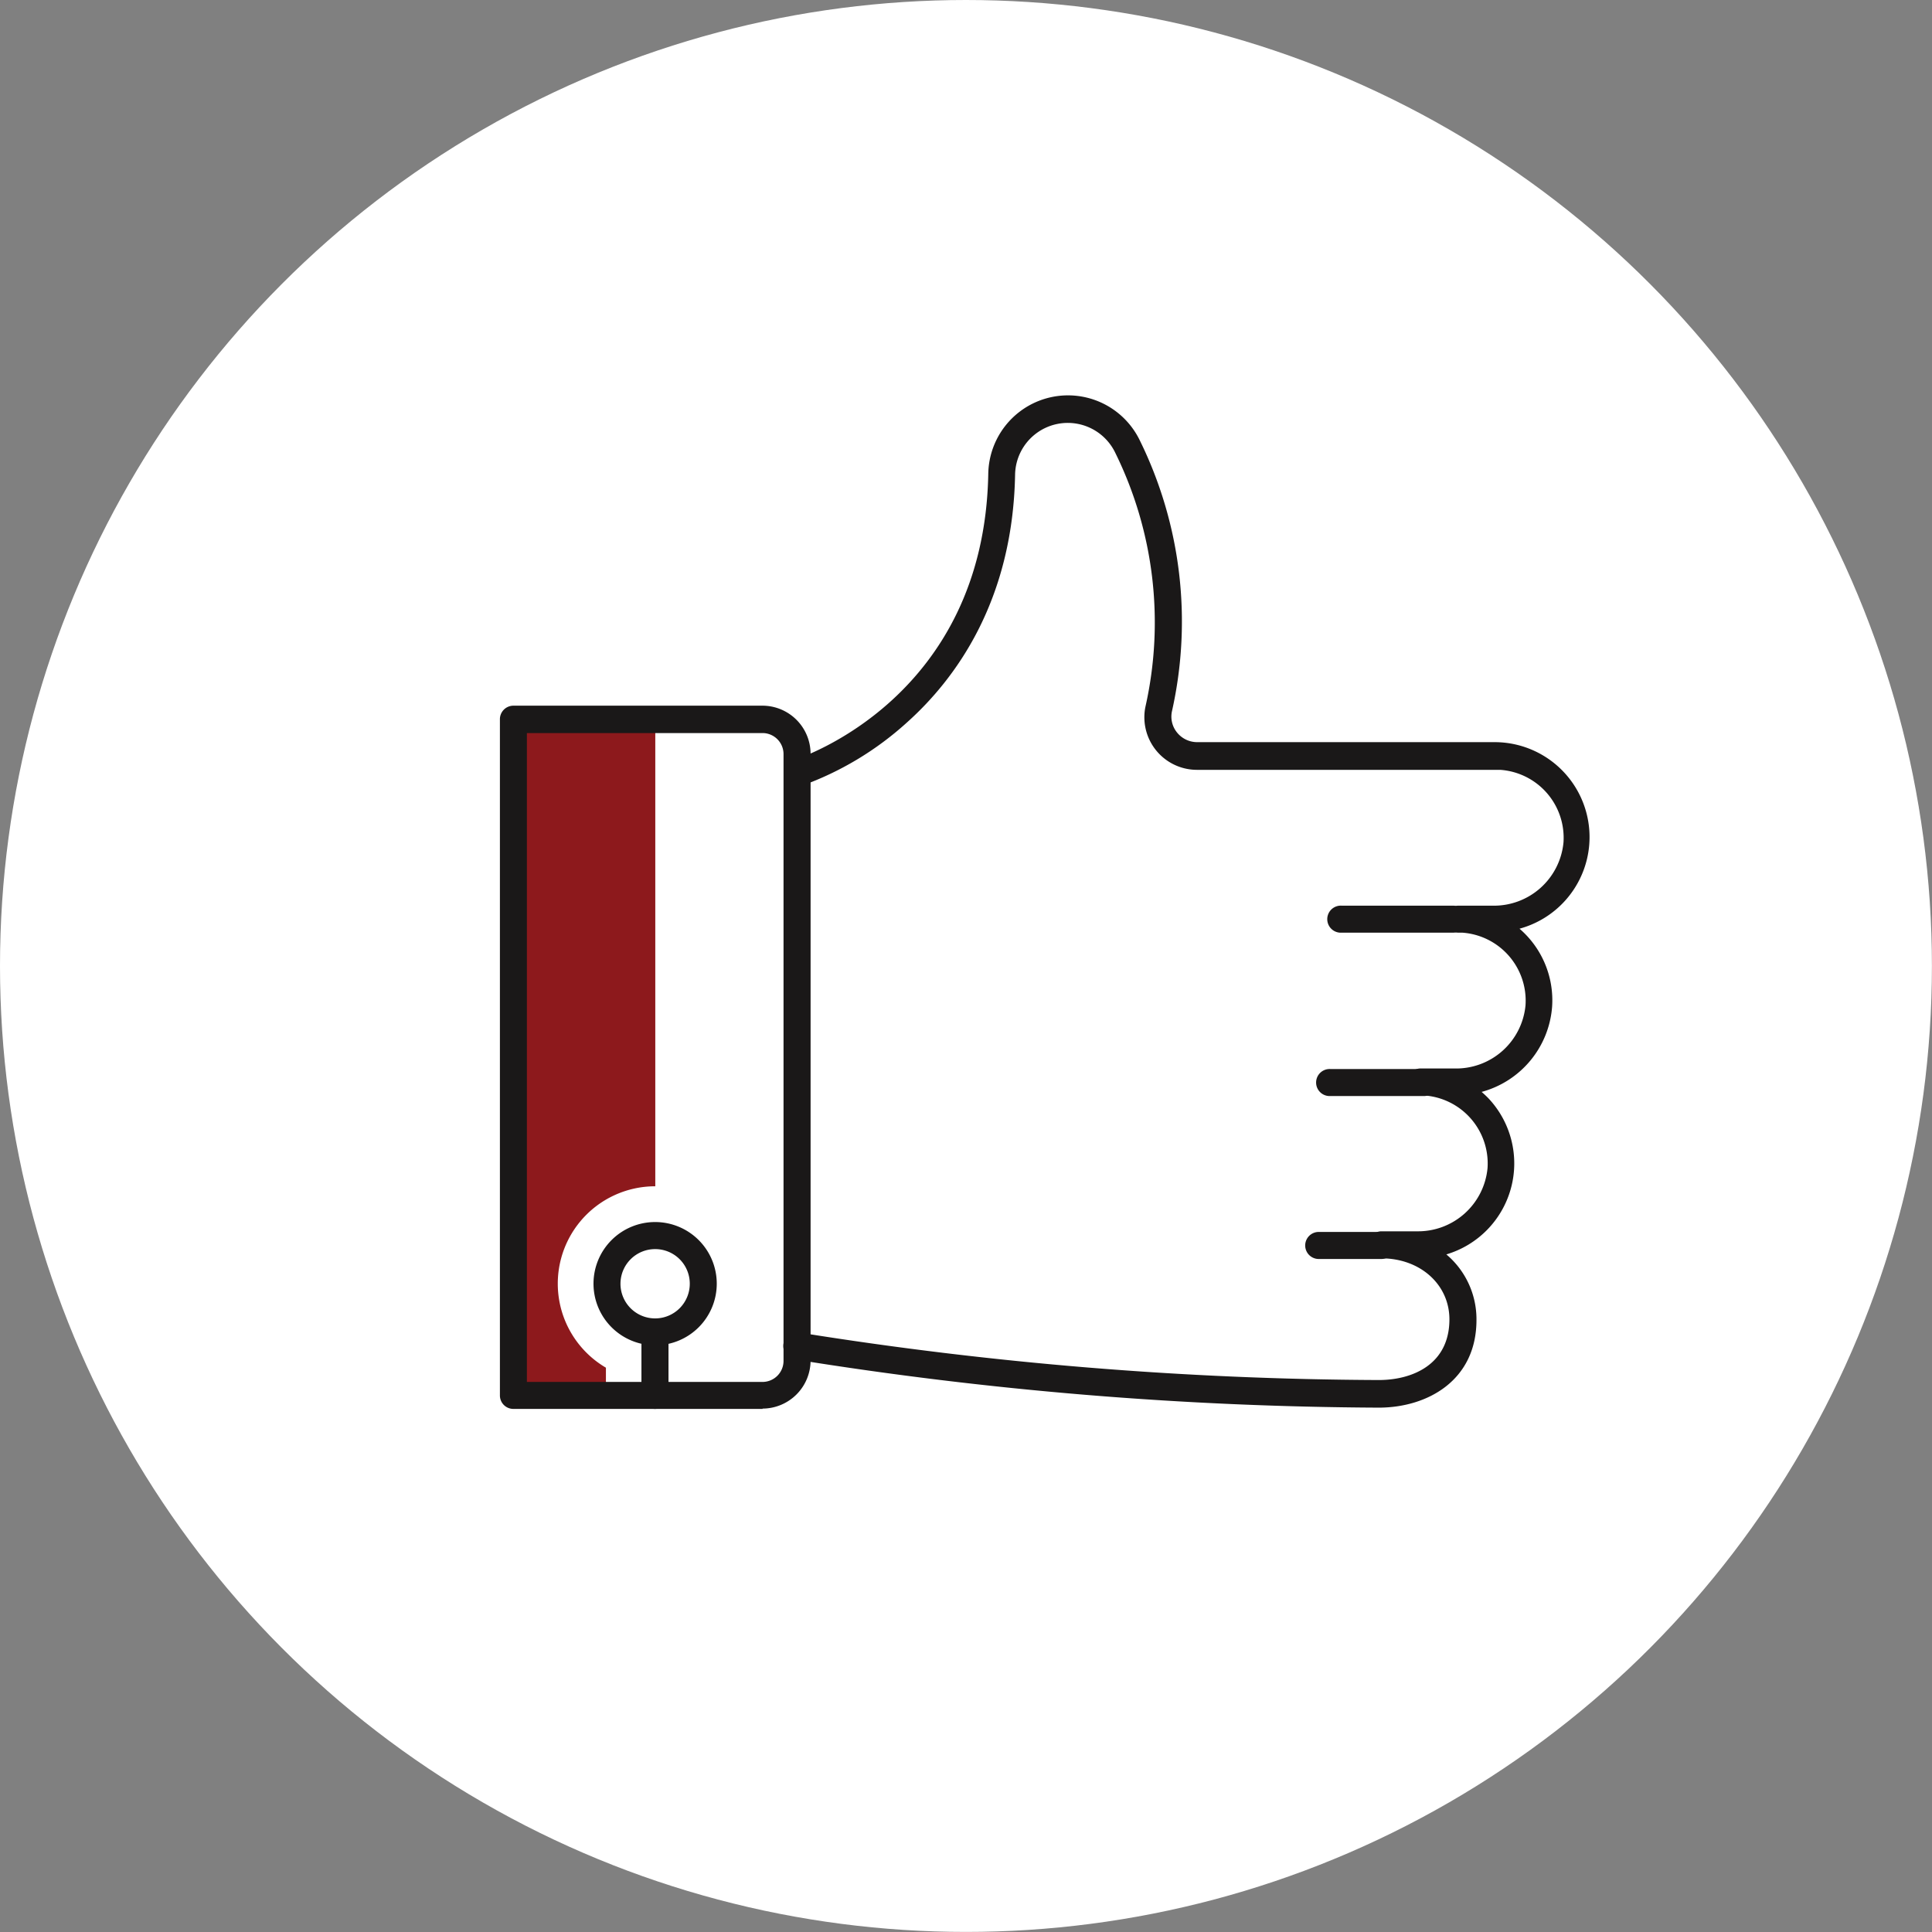 <svg id="Layer_1" data-name="Layer 1" xmlns="http://www.w3.org/2000/svg" xmlns:xlink="http://www.w3.org/1999/xlink" viewBox="0 0 244.21 244.21"><rect x="0" y="0" width="244.21" height="244.21" fill="#808080" stroke="none"/><defs><style>.cls-1{fill:none;}.cls-2{fill:#fff;}.cls-3{clip-path:url(#clip-path);}.cls-4{fill:#8d191c;}.cls-5{fill:#1a1818;}</style><clipPath id="clip-path" transform="translate(-2.92 -2.8)"><rect class="cls-1" x="66.11" y="52.76" width="137.8" height="128.13"/></clipPath></defs><g id="Group_68" data-name="Group 68"><g id="Group_53" data-name="Group 53"><circle id="Ellipse_29" data-name="Ellipse 29" class="cls-2" cx="122.1" cy="122.1" r="122.1"/></g><g id="Group_67" data-name="Group 67"><rect id="Rectangle_117" data-name="Rectangle 117" class="cls-2" x="64.84" y="90.95" width="35.84" height="85.36" rx="2.1"/><g id="Group_66" data-name="Group 66"><g class="cls-3"><g id="Group_65" data-name="Group 65"><path id="Path_81" data-name="Path 81" class="cls-4" d="M79.51,179.19v-3.51a12.31,12.31,0,0,1,6.24-22.93v-59H67.81v85.44Z" transform="translate(-2.92 -2.8)"/><path id="Path_82" data-name="Path 82" class="cls-5" d="M177.54,161.94h-7.93a1.71,1.71,0,0,1,0-3.42h7.92a1.71,1.71,0,1,1,0,3.42" transform="translate(-2.92 -2.8)"/><path id="Path_83" data-name="Path 83" class="cls-5" d="M182.78,141.34H171.12a1.71,1.71,0,1,1,0-3.41h11.66a1.71,1.71,0,1,1,0,3.41" transform="translate(-2.92 -2.8)"/><path id="Path_84" data-name="Path 84" class="cls-5" d="M186.69,120.69H172.53a1.71,1.71,0,1,1,0-3.41h14.16a1.71,1.71,0,0,1,0,3.41" transform="translate(-2.92 -2.8)"/><path id="Path_85" data-name="Path 85" class="cls-5" d="M69.52,177.48H99.31a2.66,2.66,0,0,0,2.65-2.66V98.12a2.66,2.66,0,0,0-2.65-2.66H69.52Zm29.79,3.41H67.81a1.7,1.7,0,0,1-1.7-1.7V93.75A1.71,1.71,0,0,1,67.81,92h31.5a6.09,6.09,0,0,1,6.07,6.08v76.7a6.09,6.09,0,0,1-6.07,6.07" transform="translate(-2.92 -2.8)"/><path id="Path_86" data-name="Path 86" class="cls-5" d="M177.19,180.73a477.81,477.81,0,0,1-73.82-6.1,1.71,1.71,0,0,1,.44-3.39l.16,0a473.77,473.77,0,0,0,73.22,6c4.32,0,8.94-2,8.94-7.67,0-4.4-3.69-7.71-8.58-7.71a1.71,1.71,0,1,1,0-3.42H182a8.82,8.82,0,0,0,8.95-8,8.62,8.62,0,0,0-8-9.17l-.58,0a1.71,1.71,0,0,1,0-3.41h4.43a8.81,8.81,0,0,0,8.95-8,8.62,8.62,0,0,0-8-9.17l-.58,0a1.71,1.71,0,0,1,0-3.41h4.43a8.83,8.83,0,0,0,8.95-8,8.61,8.61,0,0,0-8-9.17l-.59,0H154.23a6.65,6.65,0,0,1-6.66-6.65,6.43,6.43,0,0,1,.15-1.39,48.52,48.52,0,0,0-3.81-32,6.66,6.66,0,0,0-12.68,2.73c-.3,16.07-7.62,25.92-13.7,31.35a39.86,39.86,0,0,1-13.35,8,1.71,1.71,0,0,1-1-3.25c1-.31,24.13-7.93,24.66-36.19A10.08,10.08,0,0,1,147,58.48a51.86,51.86,0,0,1,4.06,34.22,3.18,3.18,0,0,0,.64,2.69,3.26,3.26,0,0,0,2.54,1.22h37.65a12,12,0,0,1,3.1,23.58,11.94,11.94,0,0,1,4.12,9.87,12.1,12.1,0,0,1-8.91,10.76,12.33,12.33,0,0,1,.91.86,12,12,0,0,1-5.37,19.68,10.71,10.71,0,0,1,3.81,8.29c0,7.65-6.21,11.08-12.36,11.08" transform="translate(-2.92 -2.8)"/><path id="Path_87" data-name="Path 87" class="cls-5" d="M85.74,160.69a4.38,4.38,0,1,0,4.37,4.37h0a4.37,4.37,0,0,0-4.37-4.37m0,12.16a7.79,7.79,0,1,1,7.78-7.79,7.79,7.79,0,0,1-7.78,7.79" transform="translate(-2.92 -2.8)"/><path id="Path_88" data-name="Path 88" class="cls-5" d="M85.74,180.89A1.71,1.71,0,0,1,84,179.18v-8a1.71,1.71,0,1,1,3.42,0v8a1.71,1.71,0,0,1-1.71,1.71" transform="translate(-2.92 -2.8)"/></g></g></g></g></g></svg>